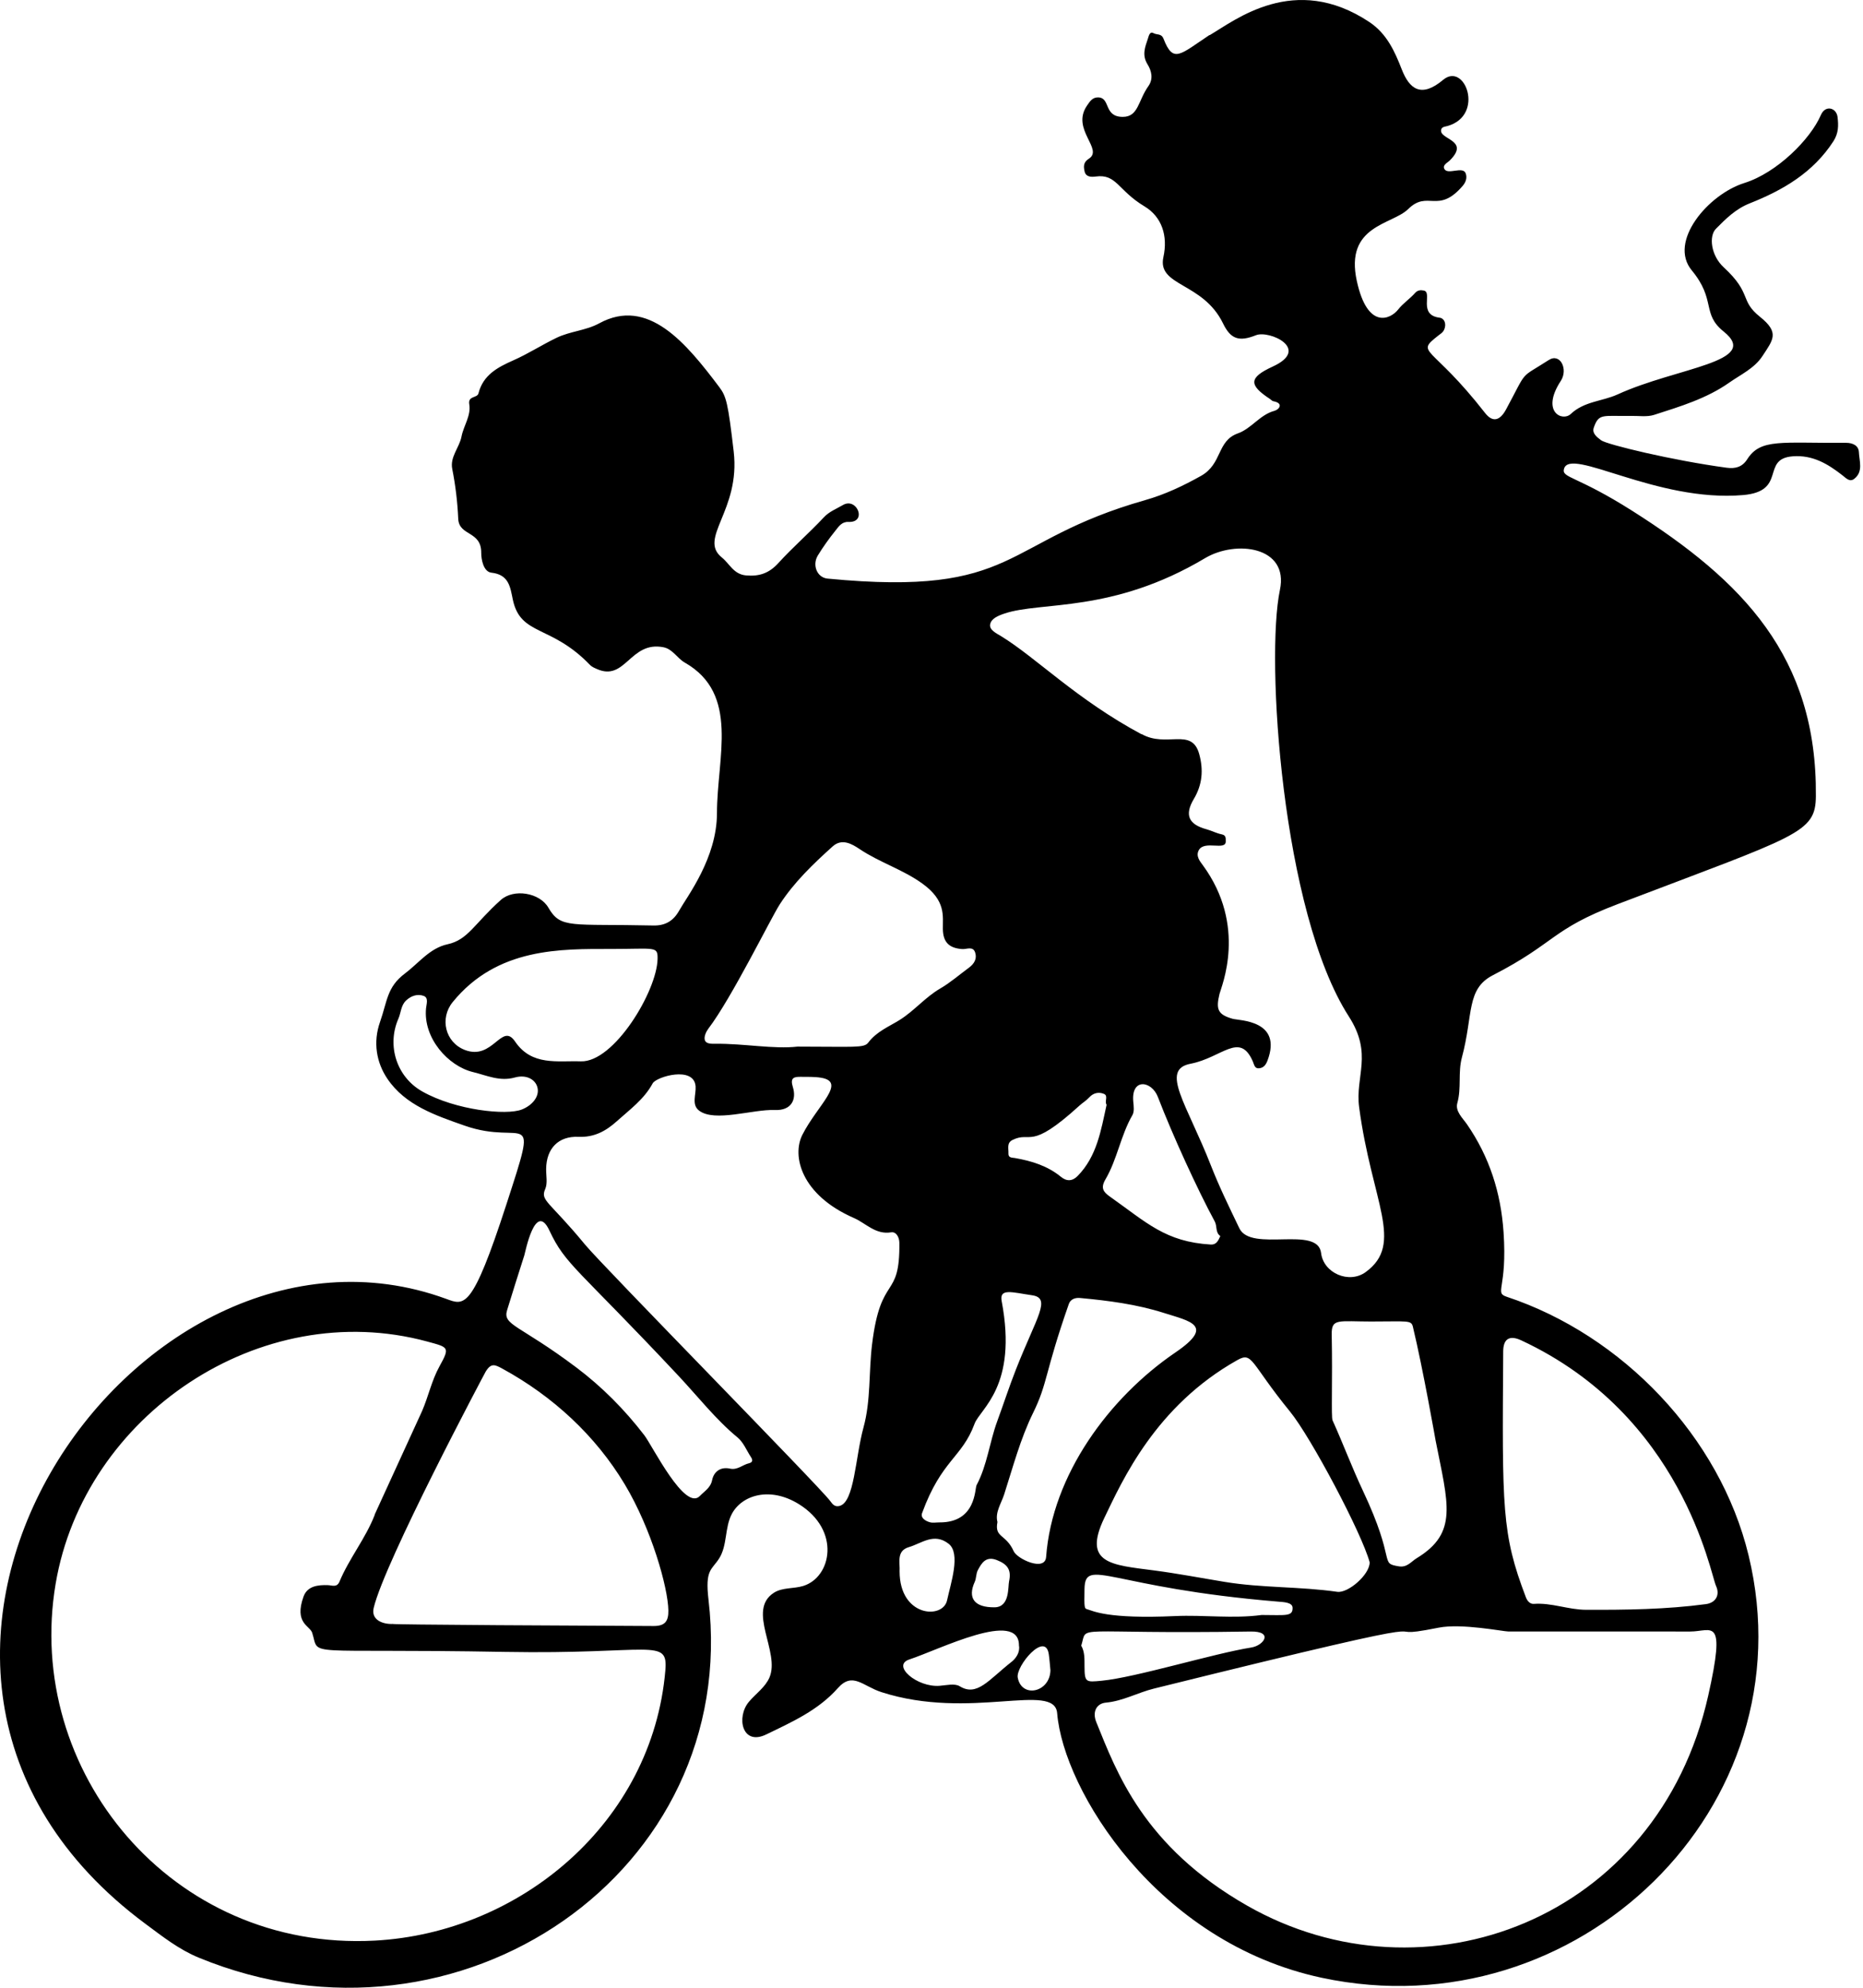 <?xml version="1.0" encoding="UTF-8" standalone="no"?><!DOCTYPE svg PUBLIC "-//W3C//DTD SVG 1.1//EN" "http://www.w3.org/Graphics/SVG/1.1/DTD/svg11.dtd"><svg width="100%" height="100%" viewBox="0 0 150 160" version="1.1" xmlns="http://www.w3.org/2000/svg" xmlns:xlink="http://www.w3.org/1999/xlink" xml:space="preserve" xmlns:serif="http://www.serif.com/" style="fill-rule:evenodd;clip-rule:evenodd;stroke-linejoin:round;stroke-miterlimit:2;"><path d="M149.668,36.386c-0.024,-0.515 -0.489,-0.745 -1.036,-0.741c-5.232,0.036 -6.879,-0.368 -7.956,1.326c-0.396,0.622 -0.953,0.773 -1.655,0.678c-4.359,-0.587 -9.654,-1.869 -10.107,-2.209c-0.383,-0.289 -0.739,-0.579 -0.592,-1.011c0.408,-1.201 0.741,-0.909 3.012,-0.951c0.618,-0.011 1.28,0.098 1.846,-0.083c2.092,-0.674 4.225,-1.311 6.043,-2.591c0.928,-0.654 2.028,-1.149 2.675,-2.135c0.873,-1.329 1.4,-1.893 -0.193,-3.168c-1.668,-1.334 -0.604,-1.846 -2.923,-3.988c-1.028,-0.948 -1.209,-2.507 -0.622,-3.099c0.801,-0.809 1.588,-1.598 2.722,-2.047c2.668,-1.055 5.103,-2.474 6.731,-4.99c0.423,-0.654 0.421,-1.282 0.336,-1.968c-0.091,-0.731 -0.977,-0.995 -1.343,-0.146c-0.839,1.945 -3.533,4.646 -6.16,5.468c-2.908,0.91 -6.146,4.717 -4.234,7.03c1.982,2.398 0.772,3.485 2.571,4.927c3.066,2.458 -3.763,2.877 -8.538,5.059c-1.238,0.566 -2.685,0.546 -3.776,1.577c-0.678,0.64 -2.426,-0.175 -0.802,-2.662c0.61,-0.934 -0.043,-2.28 -0.972,-1.68c-2.43,1.565 -1.652,0.674 -3.432,3.97c-0.504,0.934 -1.088,1.065 -1.695,0.287c-4.328,-5.549 -5.658,-4.731 -3.78,-6.216c0.195,-0.154 0.39,-0.252 0.498,-0.51c0.195,-0.465 -0.01,-0.895 -0.362,-0.938c-1.789,-0.218 -0.557,-2.046 -1.285,-2.187c-0.251,-0.049 -0.499,-0.038 -0.698,0.188c-0.423,0.479 -0.966,0.826 -1.369,1.34c-0.602,0.769 -2.461,1.665 -3.326,-2.291c-0.987,-4.506 2.842,-4.52 4.137,-5.798c1.583,-1.561 2.392,0.446 4.379,-1.858c0.269,-0.313 0.373,-0.659 0.253,-1.006c-0.218,-0.632 -1.49,0.17 -1.733,-0.387c-0.134,-0.307 0.256,-0.469 0.454,-0.667c1.66,-1.652 -0.89,-1.665 -0.701,-2.472c0.057,-0.242 0.33,-0.241 0.535,-0.301c2.981,-0.871 1.382,-5.184 -0.376,-3.709c-1.771,1.486 -2.715,0.739 -3.333,-0.847c-0.562,-1.441 -1.197,-2.869 -2.613,-3.81c-6.019,-3.997 -10.798,-0.143 -12.84,1.054c-0.005,-0 -0.034,-0.001 -0.034,-0.001c-2.385,1.585 -2.909,2.303 -3.695,0.291c-0.17,-0.436 -0.538,-0.294 -0.793,-0.44c-0.325,-0.185 -0.396,0.242 -0.464,0.44c-0.23,0.674 -0.489,1.324 -0.029,2.063c0.317,0.508 0.488,1.163 0.072,1.751c-0.849,1.199 -0.799,2.487 -2.076,2.479c-1.536,-0.009 -0.964,-1.525 -1.949,-1.567c-0.474,-0.021 -0.684,0.318 -0.917,0.657c-1.318,1.914 1.365,3.508 0.141,4.282c-0.465,0.294 -0.416,0.661 -0.338,1.019c0.099,0.449 0.528,0.461 0.895,0.411c1.686,-0.231 1.769,1.105 3.931,2.404c1.394,0.838 1.895,2.366 1.52,4.08c-0.519,2.37 3.18,2 4.802,5.341c0.609,1.255 1.271,1.499 2.652,0.948c1.063,-0.424 4.454,1.099 1.345,2.525c-1.946,0.893 -1.925,1.487 -0.221,2.606c0.091,0.059 0.171,0.162 0.269,0.181c0.874,0.164 0.462,0.675 0.097,0.773c-1.184,0.317 -1.844,1.424 -2.948,1.817c-1.714,0.611 -1.232,2.447 -2.971,3.422c-1.43,0.802 -2.903,1.498 -4.49,1.949c-11.677,3.319 -10.078,7.81 -25.579,6.317c-0.845,-0.081 -1.25,-1.089 -0.78,-1.86c0.427,-0.7 0.911,-1.37 1.424,-2.01c0.257,-0.322 0.507,-0.716 1.043,-0.692c1.539,0.067 0.674,-2.027 -0.457,-1.354c-0.51,0.303 -1.083,0.51 -1.527,0.986c-1.181,1.266 -2.501,2.403 -3.665,3.684c-0.74,0.814 -1.528,1.086 -2.601,0.99c-1,-0.09 -1.319,-0.939 -1.945,-1.443c-1.935,-1.557 1.508,-3.766 0.954,-8.527c-0.454,-3.894 -0.591,-4.432 -1.161,-5.189c-2.666,-3.54 -5.735,-7.277 -9.668,-5.131c-1.075,0.586 -2.326,0.63 -3.439,1.167c-1.182,0.57 -2.283,1.286 -3.479,1.814c-1.26,0.556 -2.43,1.175 -2.804,2.659c-0.099,0.391 -0.857,0.177 -0.74,0.874c0.155,0.925 -0.456,1.724 -0.624,2.597c-0.174,0.898 -0.938,1.633 -0.747,2.603c0.262,1.328 0.423,2.663 0.482,4.013c0.062,1.42 1.867,0.953 1.853,2.746c-0.004,0.536 0.182,1.527 0.818,1.597c1.435,0.158 1.517,1.192 1.726,2.174c0.627,2.939 3.078,1.989 6.215,5.255c0.15,0.156 0.348,0.234 0.551,0.324c2.312,1.035 2.67,-2.279 5.36,-1.751c0.748,0.146 1.099,0.883 1.724,1.239c4.433,2.526 2.588,7.624 2.586,12.109c-0.002,3.629 -2.4,6.701 -3.051,7.863c-0.462,0.823 -1.12,1.208 -2.064,1.187c-6.659,-0.148 -7.464,0.286 -8.457,-1.433c-0.707,-1.222 -2.798,-1.551 -3.833,-0.622c-2.157,1.935 -2.636,3.209 -4.293,3.567c-1.432,0.31 -2.322,1.525 -3.428,2.353c-1.453,1.087 -1.419,2.243 -2.004,3.902c-0.573,1.628 -0.294,3.259 0.594,4.571c1.45,2.141 3.879,2.949 6.21,3.769c4.9,1.723 6.046,-1.897 3.369,6.35c-2.768,8.524 -3.379,8.133 -4.844,7.597c-24.983,-9.138 -51.93,29.76 -24.208,50.311c1.388,1.028 2.69,2.06 4.289,2.718c20.96,8.626 43.615,-6.926 41.038,-28.816c-0.288,-2.444 0.255,-2.378 0.854,-3.314c0.676,-1.057 0.438,-2.489 1.029,-3.596c0.804,-1.506 3.064,-2.227 5.394,-0.781c3.395,2.106 2.626,5.889 0.345,6.587c-0.775,0.237 -1.669,0.107 -2.352,0.543c-2.223,1.419 0.531,4.783 -0.366,6.834c-0.341,0.781 -1.093,1.289 -1.644,1.939c-1.042,1.226 -0.566,3.581 1.383,2.638c2.073,-1.004 4.182,-1.939 5.768,-3.727c1.198,-1.35 1.999,-0.169 3.514,0.319c7.144,2.303 13.939,-0.863 14.147,1.693c0.503,6.19 8.03,18.468 21.305,21.299c20.561,4.385 39.269,-13.743 34.366,-33.998c-2.314,-9.562 -10.171,-17.725 -19.458,-20.813c-1.054,-0.351 0.046,-0.588 -0.272,-5.223c-0.217,-3.168 -1.134,-6.039 -2.941,-8.662c-0.338,-0.491 -0.967,-1.051 -0.78,-1.713c0.342,-1.21 0.042,-2.453 0.367,-3.663c0.93,-3.47 0.332,-5.513 2.494,-6.626c5.102,-2.627 4.662,-3.671 10.057,-5.726c14.55,-5.544 15.925,-5.7 15.951,-8.686c0.1,-11.24 -5.908,-17.34 -14.765,-22.956c-4.53,-2.872 -5.712,-2.643 -5.516,-3.386c0.479,-1.812 7.436,2.706 14.419,2.105c3.572,-0.308 1.398,-2.924 4.004,-3.12c1.608,-0.122 2.822,0.616 3.984,1.52c0.326,0.254 0.6,0.583 0.976,0.283c0.725,-0.579 0.393,-1.424 0.36,-2.147Zm-35.911,70.399c0.827,3.441 1.812,9.068 1.832,9.171c1.004,5.106 1.837,7.429 -1.528,9.471c-0.432,0.262 -0.763,0.763 -1.431,0.653c-1.616,-0.266 -0.158,-0.283 -2.9,-6.098c-0.878,-1.862 -1.594,-3.787 -2.44,-5.658c-0.121,-0.268 0.007,-3.215 -0.067,-6.877c-0.028,-1.366 0.491,-1.073 3.339,-1.073l-0,-0.003c2.747,-0 3.066,-0.12 3.195,0.414Zm-26.438,21.104c0.057,-2.592 2.037,-0.091 15.604,1.032c0.452,0.038 1.138,0.06 1.151,0.492c0.023,0.73 -0.589,0.583 -2.493,0.583c-2.317,0.311 -4.645,-0.019 -6.974,0.087c-5.468,0.249 -6.589,-0.417 -7.076,-0.551c-0.206,-0.057 -0.247,-0.066 -0.212,-1.643Zm11.295,-0.557c-1.902,-0.312 -3.792,-0.675 -5.708,-0.925c-3.415,-0.446 -5.767,-0.539 -3.985,-4.238c1.454,-3.017 4.119,-8.99 10.699,-12.688c1.253,-0.704 1.025,0.194 4.246,4.141c1.682,2.061 5.778,9.783 6.414,12.135c0.004,0.997 -1.742,2.497 -2.609,2.373c-3.006,-0.432 -6.059,-0.305 -9.057,-0.798Zm-19.984,-7.789c-0.154,0.289 -0.02,3.023 -2.999,3c-0.255,0 -0.524,0.053 -0.761,-0.012c-0.353,-0.098 -0.77,-0.351 -0.629,-0.735c1.577,-4.308 3.21,-4.439 4.225,-7.191c0.453,-1.227 3.488,-2.996 2.185,-9.868c-0.205,-1.076 0.84,-0.707 2.43,-0.48c1.6,0.228 0.402,1.689 -1.285,5.982c-0.541,1.374 -0.996,2.782 -1.506,4.169c-0.621,1.69 -0.801,3.521 -1.66,5.135Zm1.642,6.036c0.871,0.344 1.167,0.807 0.975,1.698c-0.101,0.466 0.067,2.06 -1.141,2.1c-1.694,0.028 -2.204,-0.773 -1.625,-2.047c0.132,-0.29 0.1,-0.657 0.246,-0.936c0.315,-0.604 0.668,-1.162 1.545,-0.815Zm1.449,-32.365c-0.243,-0.042 -0.544,0.004 -0.526,-0.381c0.017,-0.383 -0.149,-0.836 0.319,-1.069c1.538,-0.768 1.331,0.937 5.393,-2.764c0.256,-0.233 0.563,-0.414 0.794,-0.668c0.344,-0.378 0.783,-0.447 1.183,-0.282c0.376,0.155 0.023,0.602 0.214,0.875c-0.454,2.064 -0.776,4.147 -2.331,5.732c-0.411,0.419 -0.871,0.459 -1.346,0.069c-1.077,-0.884 -2.357,-1.276 -3.7,-1.512Zm7.283,1.722c0.952,-1.619 1.226,-3.538 2.173,-5.177c0.162,-0.28 0.105,-0.717 0.07,-1.073c-0.185,-1.937 1.476,-1.704 1.981,-0.387c1.183,3.083 3.218,7.511 4.574,10.013c0.219,0.404 0.035,0.89 0.453,1.182c-0.163,0.372 -0.328,0.71 -0.763,0.684c-3.658,-0.216 -5.159,-1.763 -8.151,-3.876c-0.514,-0.363 -0.735,-0.688 -0.337,-1.366Zm-9.279,-44.694c0.092,-0.455 0.639,-0.684 1.157,-0.858c2.959,-0.996 8.671,-0.003 16.14,-4.454c2.489,-1.484 6.772,-0.949 6.031,2.556c-1.157,5.476 0.148,25.933 5.546,34.327c1.967,3.057 0.497,4.793 0.833,7.317c1.019,7.644 3.661,10.979 0.526,13.264c-1.334,0.973 -3.396,0.09 -3.59,-1.535c-0.269,-2.25 -5.635,-0.022 -6.58,-1.989c-0.802,-1.67 -1.613,-3.322 -2.293,-5.06c-1.942,-4.959 -4.113,-7.706 -1.641,-8.185c2.545,-0.494 3.959,-2.605 5.013,-0.197c0.121,0.275 0.141,0.605 0.523,0.56c0.336,-0.039 0.523,-0.251 0.659,-0.609c1.24,-3.272 -2.264,-3.221 -2.801,-3.373c-1.194,-0.338 -1.361,-0.755 -1.06,-1.998c0.142,-0.586 2.268,-5.458 -1.356,-10.385c-0.216,-0.293 -0.575,-0.718 -0.307,-1.196c0.457,-0.816 2.187,0.081 2.166,-0.705c-0.007,-0.248 0.045,-0.49 -0.334,-0.566c-0.418,-0.084 -0.809,-0.295 -1.224,-0.408c-1.445,-0.393 -1.773,-1.159 -1.011,-2.438c0.685,-1.149 0.788,-2.341 0.429,-3.628c-0.602,-2.16 -2.645,-0.466 -4.629,-1.594l-0.033,-0.001l0.05,0.031c-5.25,-2.808 -8.507,-6.181 -11.33,-7.907c-0.407,-0.249 -0.978,-0.507 -0.884,-0.969Zm-22.692,32.559c1.873,-2.456 5.027,-8.89 5.747,-10.003c1.151,-1.778 2.688,-3.253 4.261,-4.667c0.752,-0.676 1.561,-0.195 2.174,0.216c1.608,1.078 3.488,1.645 5.054,2.778c1.912,1.384 1.63,2.602 1.645,3.656c0.015,1.065 0.513,1.545 1.568,1.613c0.35,0.023 0.856,-0.26 1.032,0.274c0.165,0.502 -0.074,0.91 -0.496,1.221c-0.766,0.564 -1.513,1.213 -2.304,1.672c-1.224,0.709 -2.097,1.802 -3.282,2.541c-0.863,0.538 -1.859,0.93 -2.527,1.823c-0.336,0.448 -1.119,0.32 -5.699,0.32c-1.922,0.217 -4.265,-0.252 -6.625,-0.23c-0.314,0.002 -0.761,0.025 -0.84,-0.332c-0.059,-0.263 0.11,-0.642 0.292,-0.882Zm-20.582,-2.142c3.589,-4.408 8.744,-4.274 12.767,-4.274c3.542,0.001 3.748,-0.252 3.726,0.806c-0.054,2.6 -3.51,8.331 -6.178,8.24c-1.882,-0.065 -3.947,0.391 -5.295,-1.595c-1.083,-1.596 -1.774,1.555 -4.045,0.678c-1.584,-0.612 -2.043,-2.544 -0.975,-3.855Zm5.558,8.651c-1.223,0.481 -5.295,0.068 -7.999,-1.449c-2.065,-1.157 -2.889,-3.687 -1.929,-5.876c0.212,-0.485 0.193,-1.062 0.626,-1.462c0.413,-0.382 0.926,-0.539 1.411,-0.358c0.403,0.151 0.221,0.654 0.187,0.979c-0.249,2.419 1.783,4.667 3.774,5.149c1.117,0.27 2.151,0.779 3.373,0.438c0.95,-0.266 1.705,0.176 1.835,0.866c0.131,0.697 -0.442,1.384 -1.278,1.713Zm11.562,45.147c-1.042,12.223 -11.662,21.119 -23.391,21.748c-16.385,0.879 -28.25,-13.673 -25.699,-28.729c2.297,-13.557 16.478,-23.134 29.91,-19.494c1.741,0.472 1.849,0.452 0.995,1.998c-0.636,1.151 -0.89,2.421 -1.405,3.606c-0,0 -3.817,8.335 -3.817,8.335l0.012,0.004c-0.736,1.905 -2.056,3.503 -2.84,5.382c-0.209,0.5 -0.598,0.299 -0.924,0.287c-0.829,-0.032 -1.671,0.078 -1.974,0.922c-0.771,2.144 0.515,2.343 0.697,2.909c0.647,2.008 -1.14,1.24 15.523,1.541c11.792,0.213 13.142,-1.191 12.913,1.491Zm-0.95,-3.574c-22.049,-0.099 -20.987,-0.166 -20.987,-0.166c-0.812,0.036 -1.778,-0.32 -1.546,-1.294c0.895,-3.75 8.954,-18.915 9.016,-19.015c0.443,-0.724 0.747,-0.568 1.374,-0.225c4.023,2.201 7.465,5.357 9.828,9.301c2.153,3.593 3.478,8.302 3.508,10.147c0.014,0.865 -0.27,1.256 -1.193,1.252Zm7.683,-13.1c-0.515,0.12 -0.927,0.565 -1.527,0.432c-0.768,-0.169 -1.305,0.249 -1.44,0.923c-0.127,0.633 -0.642,0.91 -0.982,1.272c-1.206,1.287 -3.829,-4.038 -4.475,-4.88c-1.575,-2.053 -3.413,-3.908 -5.482,-5.463c-4.599,-3.454 -5.945,-3.385 -5.569,-4.608c0.453,-1.475 0.916,-2.947 1.388,-4.416c0.071,-0.22 0.883,-4.423 2.02,-1.992c1.305,2.789 2.242,2.997 10.42,11.724c1.535,1.639 2.994,3.505 4.728,4.932c0.477,0.393 0.731,1.056 1.088,1.595c0.157,0.236 0.116,0.415 -0.169,0.481Zm9.908,-9.551c-0.269,2.22 -0.092,4.503 -0.686,6.663c-0.667,2.421 -0.726,6.034 -1.939,6.325c-0.352,0.084 -0.527,-0.095 -0.751,-0.408c-0.768,-1.074 -18.313,-18.908 -19.729,-20.629c-2.902,-3.526 -3.625,-3.52 -3.207,-4.479c0.202,-0.463 0.065,-1.075 0.073,-1.621c0.022,-1.637 0.982,-2.646 2.601,-2.577c1.26,0.053 2.198,-0.451 3.099,-1.263c1.044,-0.94 2.184,-1.755 2.879,-3.043c0.287,-0.529 3.328,-1.432 3.454,0.243c0.05,0.659 -0.345,1.471 0.277,1.95c1.252,0.965 4.354,-0.12 6.101,-0.045c1.341,0.058 1.764,-0.847 1.454,-1.844c-0.231,-0.744 0.066,-0.837 0.635,-0.827c0.544,0.008 1.098,-0.016 1.631,0.072c2.096,0.347 -0.286,2.203 -1.501,4.595c-0.861,1.696 -0.102,4.843 4.15,6.697c0.966,0.422 1.743,1.36 2.995,1.153c0.396,-0.066 0.658,0.371 0.664,0.841c0.053,4.695 -1.497,2.393 -2.2,8.197Zm2.971,16.299c1.022,-0.298 2.017,-1.19 3.197,-0.268c0.998,0.78 0.163,3.201 -0.127,4.554c-0.331,1.542 -3.822,1.347 -3.822,-2.336c0.047,-0.68 -0.286,-1.647 0.752,-1.95Zm8.273,9.227c-1.873,1.473 -2.787,2.833 -4.19,1.971c-0.396,-0.243 -1.069,-0.077 -1.61,-0.034c-1.822,0.144 -3.901,-1.64 -2.439,-2.121c2.425,-0.797 8.842,-4.057 8.825,-1.121c0.103,0.55 -0.256,1.046 -0.586,1.305Zm0.488,1.28c-0.173,-0.926 2.226,-3.787 2.5,-1.88c0.061,0.427 0.089,0.859 0.132,1.289c-0.038,1.786 -2.318,2.274 -2.632,0.591Zm2.285,-9.717c-0.09,1.215 -2.334,0.162 -2.61,-0.455c-0.634,-1.418 -1.559,-1.062 -1.309,-2.354c-0.206,-0.779 0.31,-1.507 0.537,-2.211c0.713,-2.212 1.297,-4.463 2.343,-6.593c1.178,-2.4 0.918,-3.181 2.868,-8.749c0.132,-0.376 0.501,-0.517 0.898,-0.48c2.282,0.21 4.574,0.508 6.764,1.206c2.082,0.663 4.132,0.994 0.923,3.176c-5.34,3.634 -9.928,9.862 -10.414,16.46Zm3.091,8.798c-0.003,-0.578 0.025,-1.156 -0.263,-1.655c0.557,-1.759 -1.078,-0.903 13.637,-1.138c1.862,-0.03 1.074,1.126 0.048,1.288c-2.979,0.469 -9.328,2.417 -12.035,2.673c-1.278,0.121 -1.382,0.152 -1.387,-1.168Zm33.711,-25.346c0.007,-1.018 0.518,-1.319 1.449,-0.886c12.979,6.044 15.222,18.754 15.689,19.774c0.335,0.732 -0.033,1.355 -0.819,1.46c-3.206,0.428 -6.426,0.467 -9.655,0.456c-1.427,-0.005 -2.769,-0.583 -4.201,-0.476c-0.323,0.024 -0.536,-0.265 -0.636,-0.527c-1.955,-5.131 -1.91,-7.135 -1.827,-19.801Zm0.415,22.551c4.885,0.006 9.771,0.006 14.656,0.002c1.727,-0.002 2.896,-1.336 1.435,5.166c-4.067,18.095 -22.876,25.016 -37.107,16.907c-8.405,-4.789 -10.545,-10.813 -12.161,-14.779c-0.334,-0.821 0.006,-1.501 0.776,-1.571c1.368,-0.125 2.56,-0.807 3.862,-1.129c27.775,-6.88 16.434,-3.607 22.924,-4.904c1.84,-0.367 5.208,0.308 5.615,0.308Z" style="fill-rule:nonzero;"/></svg>